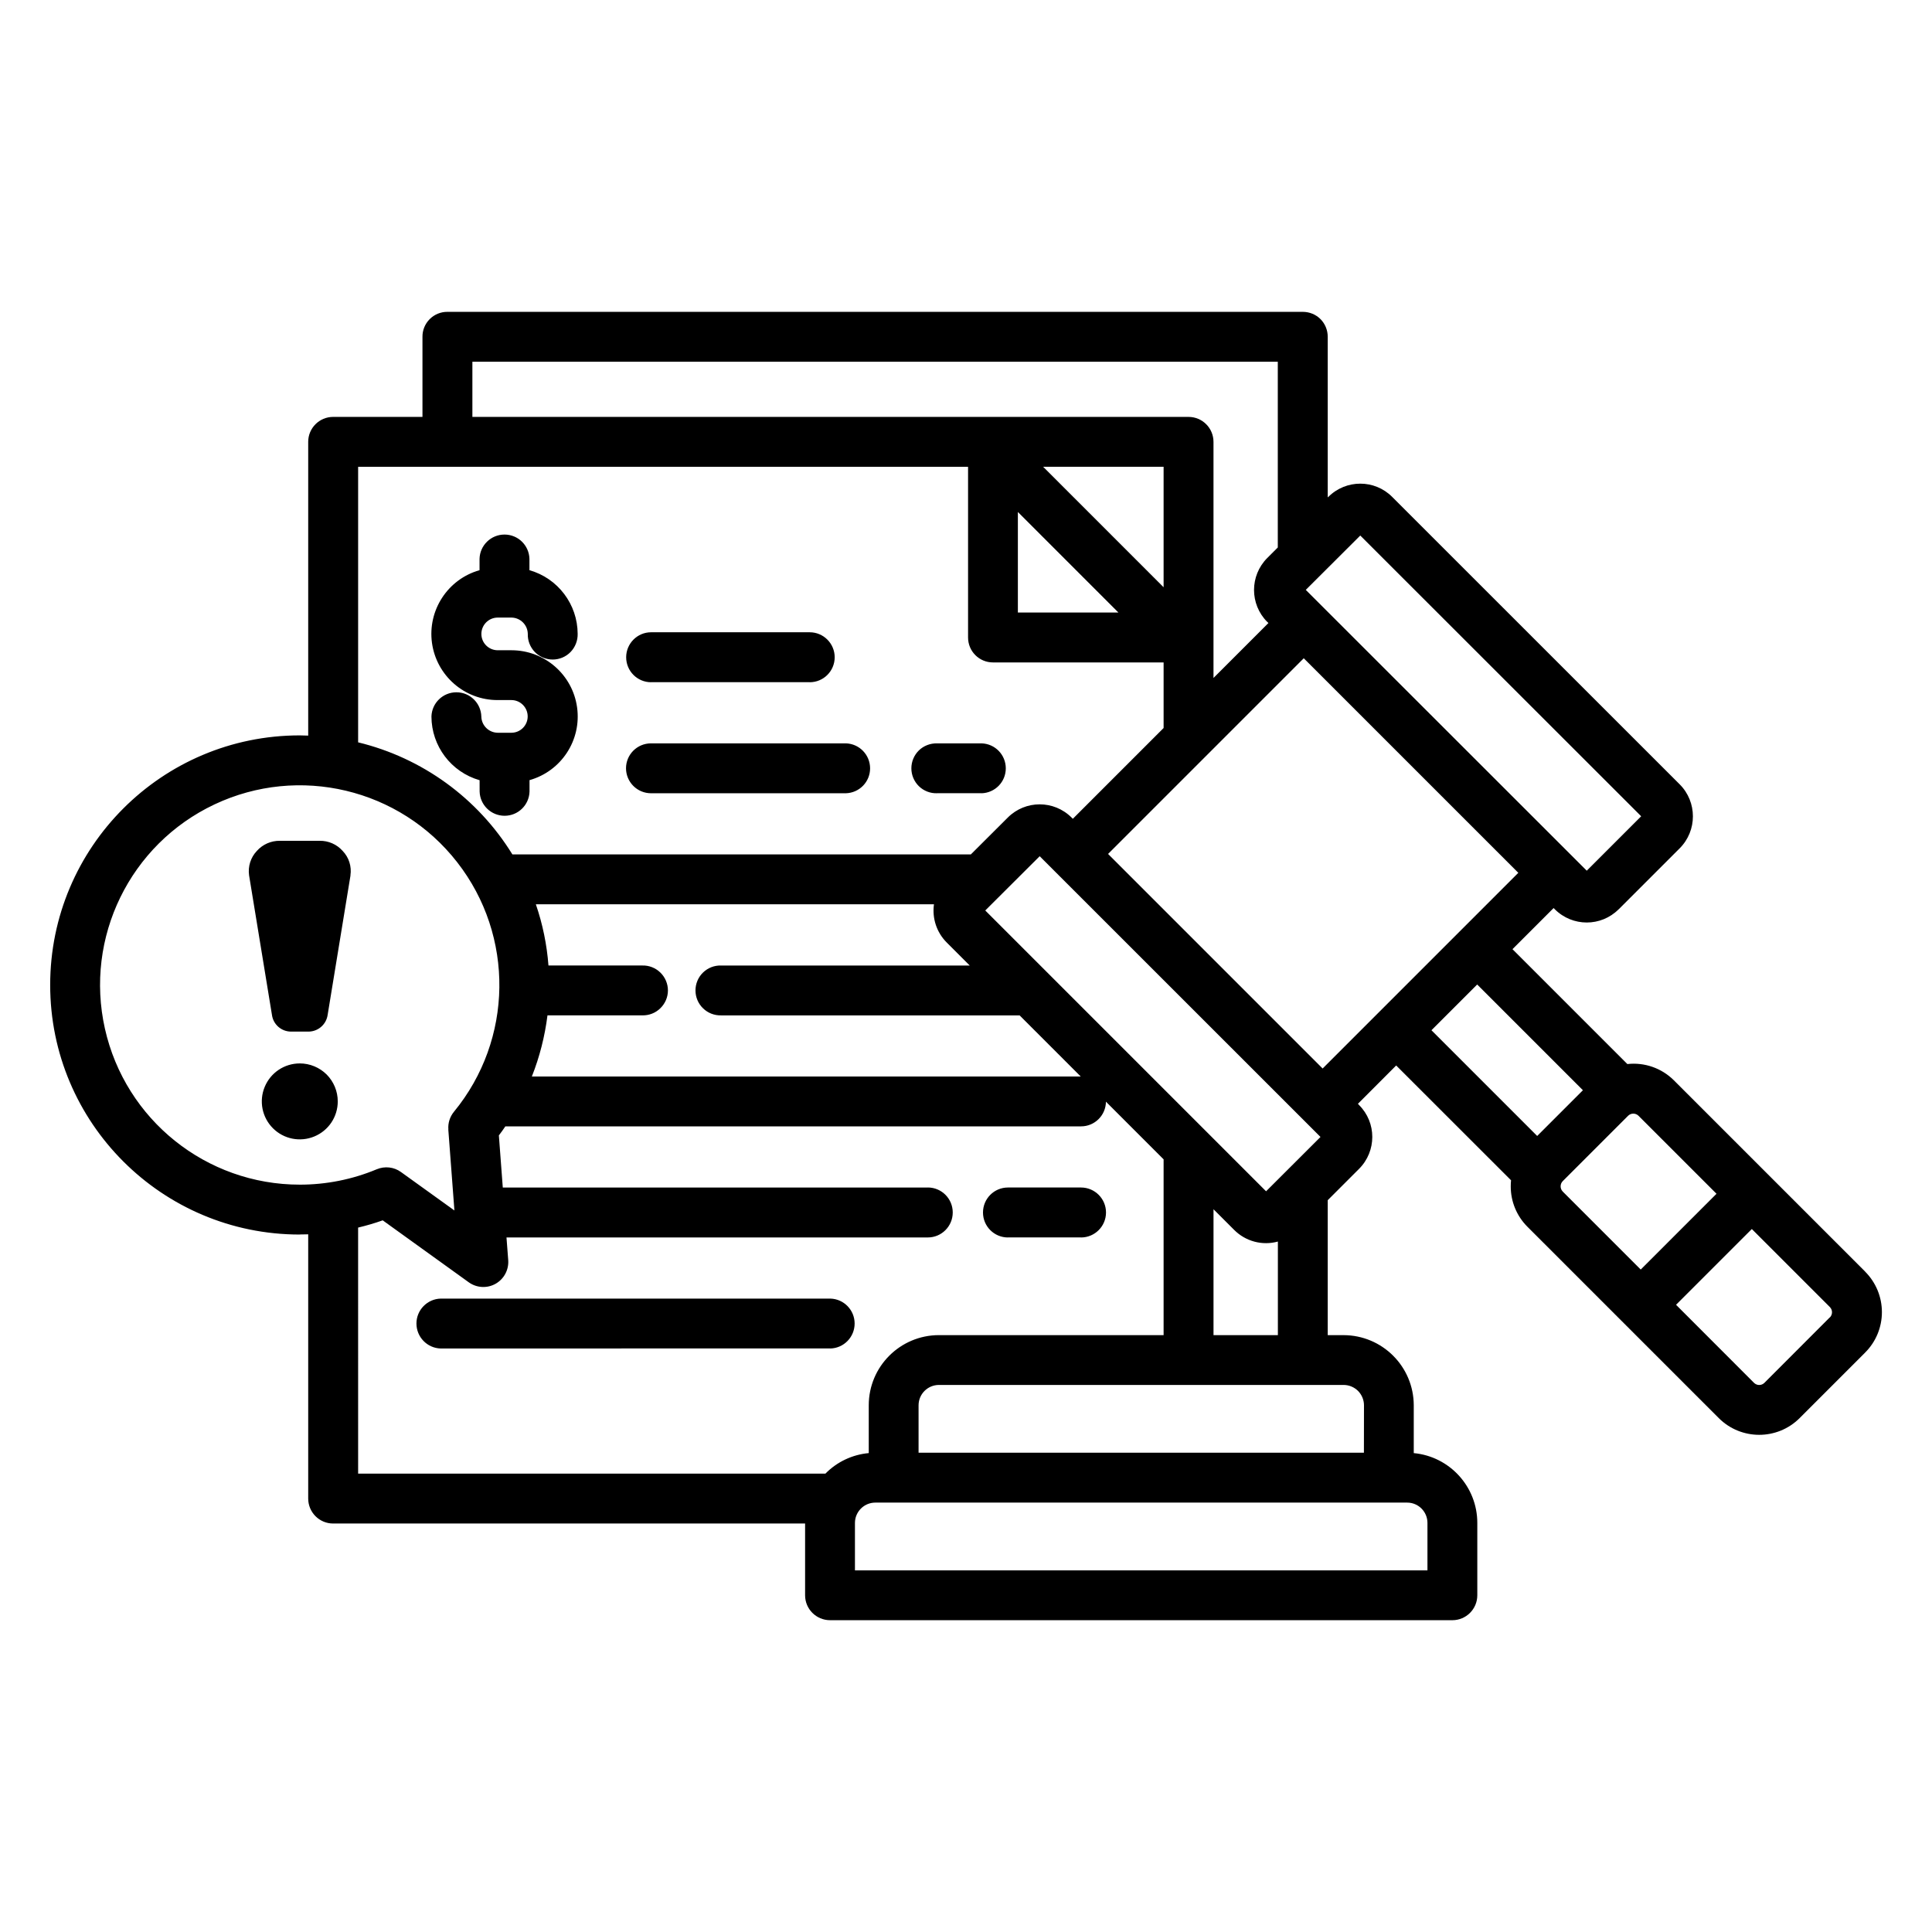 <?xml version="1.0" encoding="UTF-8"?>
<svg width="512pt" height="512pt" version="1.1" viewBox="0 0 512 512" xmlns="http://www.w3.org/2000/svg">
 <path d="m165.9 203.6c0-3.641 2.961-6.602 6.621-6.602h51.641c3.578 0.102 6.422 3.039 6.422 6.621 0 3.582-2.84 6.5-6.422 6.602h-51.641c-1.762 0-3.441-0.699-4.68-1.941-1.238-1.238-1.941-2.922-1.941-4.68zm6.602-22.82h42.059l0.02 0.02c3.66 0 6.621-2.961 6.621-6.621 0-3.641-2.961-6.621-6.621-6.621h-42.039c-3.641 0-6.602 2.981-6.602 6.621 0 3.66 2.961 6.621 6.602 6.621zm75.801 29.422h11.801l0.02 0.02c3.578-0.102 6.422-3.019 6.422-6.602 0-3.582-2.84-6.519-6.422-6.621h-11.801c-1.781-0.039-3.519 0.621-4.801 1.859-1.281 1.262-2 2.961-2 4.762 0 1.781 0.719 3.481 2 4.738 1.281 1.238 3.019 1.922 4.801 1.859zm18.801 117.72h19.359l0.02 0.02c3.641 0 6.621-2.961 6.621-6.621 0-3.66-2.981-6.621-6.621-6.621h-19.359c-3.66 0-6.621 2.961-6.621 6.621 0 3.66 2.961 6.621 6.621 6.621zm-47.059 29.422 0.02 0.02c3.578-0.102 6.422-3.039 6.422-6.621 0-3.559-2.84-6.5-6.422-6.602h-103.28c-3.578 0.102-6.422 3.039-6.422 6.602 0 3.578 2.84 6.519 6.422 6.621zm-92.938-147.58c0.102 3.578 3.039 6.422 6.621 6.422 3.578 0 6.5-2.84 6.602-6.422v-3.019c8.441-2.379 13.82-10.621 12.602-19.301-1.199-8.66-8.621-15.121-17.379-15.121h-3.641c-2.398 0-4.34-1.941-4.34-4.32 0-2.398 1.941-4.34 4.34-4.34h3.641c2.359 0.039 4.281 1.941 4.32 4.32-0.059 1.781 0.621 3.519 1.859 4.801s2.961 2 4.738 2c1.781 0 3.5-0.719 4.738-2s1.922-3.019 1.879-4.801c-0.02-7.84-5.238-14.738-12.781-16.879v-3.019c-0.102-3.578-3.019-6.422-6.602-6.422s-6.519 2.84-6.621 6.422v3.019c-8.418 2.379-13.801 10.621-12.602 19.301 1.219 8.68 8.641 15.141 17.398 15.121h3.641c2.379 0 4.32 1.941 4.32 4.34 0 2.379-1.941 4.32-4.32 4.32h-3.641c-2.359-0.039-4.281-1.941-4.32-4.301-0.102-3.578-3.019-6.422-6.602-6.422s-6.519 2.84-6.621 6.422c0.02 7.84 5.219 14.719 12.762 16.879zm367.16 148.7-17.34 17.34c-5.918 5.918-15.52 5.918-21.441 0l-50.699-50.699c-2.84-2.84-4.441-6.699-4.422-10.719 0-0.539 0.02-1.078 0.078-1.602l-30.441-30.422-10.141 10.16 0.32 0.32h-0.02c4.68 4.66 4.68 12.238 0 16.922l-8.301 8.301v35.762h4.199c10.262 0.02 18.578 8.32 18.602 18.602v12.66c9.539 0.898 16.84 8.922 16.84 18.5v19.18c0 3.641-2.961 6.602-6.602 6.602h-164.92c-3.66 0-6.621-2.961-6.621-6.602v-19.02h-125.08c-3.641 0-6.602-2.961-6.602-6.621v-70.02c-0.738 0.02-1.48 0.039-2.238 0.039v0.02c-36.52 0-66.141-29.621-66.141-66.141 0-36.52 29.621-66.141 66.141-66.141 0.738 0 1.5 0.039 2.238 0.059v-77.859c0-3.641 2.961-6.602 6.602-6.602h23.68v-21.238c-0.02-1.738 0.68-3.441 1.922-4.68 1.238-1.238 2.941-1.941 4.68-1.922h226.7c1.738 0 3.441 0.68 4.68 1.922 1.238 1.238 1.922 2.941 1.922 4.68v42.578l0.16-0.16v0.02c4.68-4.68 12.262-4.68 16.922 0l76.199 76.18c4.66 4.68 4.66 12.262 0 16.941l-16.16 16.16h-0.02c-4.66 4.68-12.238 4.68-16.922 0l-0.32-0.32-10.898 10.898 30.441 30.441h0.02c4.539-0.5 9.059 1.078 12.301 4.301l50.699 50.699v0.02c2.84 2.84 4.441 6.699 4.441 10.719 0 4.039-1.602 7.898-4.461 10.738zm-148.22-202.14 74.461 74.418 14.422-14.422-74.441-74.398zm-220.86-45.84h189.8c3.641 0 6.602 2.961 6.602 6.621v62.562l14.559-14.559-0.32-0.32v0.02c-4.66-4.68-4.66-12.238 0-16.922l2.801-2.801v-49.219h-213.44zm144.56 51.84h26.641l-26.641-26.641zm38.621-6.699v-31.922h-31.922zm-213.46 41.102c17 4.121 31.699 14.801 40.879 29.699h121.5l9.781-9.758c4.68-4.68 12.238-4.68 16.922 0l0.32 0.32 24.059-24.059v-17.379h-45.219c-3.66 0-6.602-2.961-6.602-6.602v-45.238h-161.64zm180.62 30.18-14.422 14.379 74.418 74.418 14.422-14.398zm-134.58 58.379h145.46l-16.199-16.199h-79.098c-1.801 0.039-3.519-0.621-4.801-1.879-1.281-1.238-2-2.941-2-4.738 0-1.781 0.719-3.5 2-4.738s3-1.922 4.801-1.859h65.879l-6.102-6.102c-2.66-2.66-3.898-6.398-3.379-10.121h-105.5c1.801 5.238 2.922 10.699 3.34 16.219h24.84c1.801-0.059 3.519 0.621 4.801 1.859s2.019 2.961 2.019 4.738c0 1.801-0.738 3.5-2.019 4.738-1.281 1.262-3 1.922-4.801 1.879h-25.121 0.02c-0.699 5.539-2.078 11-4.141 16.199zm-61.5 28.66c7 0 13.941-1.379 20.398-4.078 2.121-0.879 4.539-0.621 6.398 0.719l14.18 10.199-1.621-21.48 0.02 0.02c-0.141-1.699 0.398-3.379 1.48-4.699 15.719-19.121 16.078-46.602 0.859-66.121-15.219-19.539-41.941-25.898-64.34-15.32-22.379 10.578-34.441 35.262-29.02 59.418 5.422 24.16 26.859 41.34 51.641 41.34zm15.461 76.578h123.84c3.059-3.121 7.121-5.039 11.48-5.441v-12.66c0-10.281 8.32-18.578 18.578-18.602h59.562v-46.582l-15.281-15.281c-0.039 3.621-2.981 6.539-6.602 6.539h-152.56c-0.539 0.801-1.121 1.621-1.719 2.398l1.039 13.82h112.64v-0.02c3.641 0 6.602 2.961 6.602 6.621 0 3.66-2.961 6.621-6.602 6.621h-111.66l0.461 6.039v-0.02c0.18 2.559-1.121 5-3.359 6.262-2.238 1.262-5.019 1.102-7.102-0.398l-22.801-16.418c-2.141 0.762-4.32 1.398-6.519 1.922zm278.02 7.68h-140.96c-2.981 0-5.398 2.422-5.398 5.398v12.559h151.72v-12.578c0-2.961-2.398-5.379-5.379-5.379zm-16.859-31.18h-107.26 0.02c-2.981 0-5.398 2.422-5.398 5.398v12.559h118.02l0.02-12.559c0-1.441-0.578-2.801-1.578-3.82-1.02-1-2.379-1.578-3.82-1.578zm-17.418-13.199v-24.801c-4.121 1.141-8.539-0.039-11.578-3.078l-5.481-5.481v33.359zm11.859-70.66 51.859-51.859-56.859-56.859-51.859 51.859zm28.84-10.141 28.02 28.02 12.121-12.121-28.02-28.02zm34.781 42.738 20.68 20.68 20.082-20.082-20.68-20.68c-0.762-0.738-1.98-0.738-2.738 0l-17.34 17.34c-0.738 0.762-0.738 1.98 0 2.738zm70.801 30.621-20.68-20.68-20.082 20.082 20.68 20.699c0.762 0.738 1.961 0.738 2.719 0l17.34-17.359 0.02 0.02c0.762-0.781 0.762-2 0-2.762zm-400.22-123.56h-10.539c-2.32-0.039-4.559 0.941-6.102 2.68-1.641 1.719-2.398 4.121-2.059 6.481l6.059 36.98c0.34 2.519 2.481 4.398 5.019 4.422h4.719c2.539-0.039 4.66-1.922 5.019-4.422l6.059-36.98h-0.02c0.359-2.359-0.398-4.762-2.059-6.481-1.539-1.738-3.762-2.719-6.102-2.68zm-5.262 58.996c-4.078 0-7.738 2.441-9.301 6.219-1.559 3.762-0.699 8.078 2.18 10.961 2.879 2.879 7.199 3.738 10.961 2.18 3.781-1.559 6.219-5.219 6.219-9.301 0-2.66-1.059-5.219-2.941-7.121-1.898-1.879-4.461-2.941-7.121-2.941z"/>
</svg>
